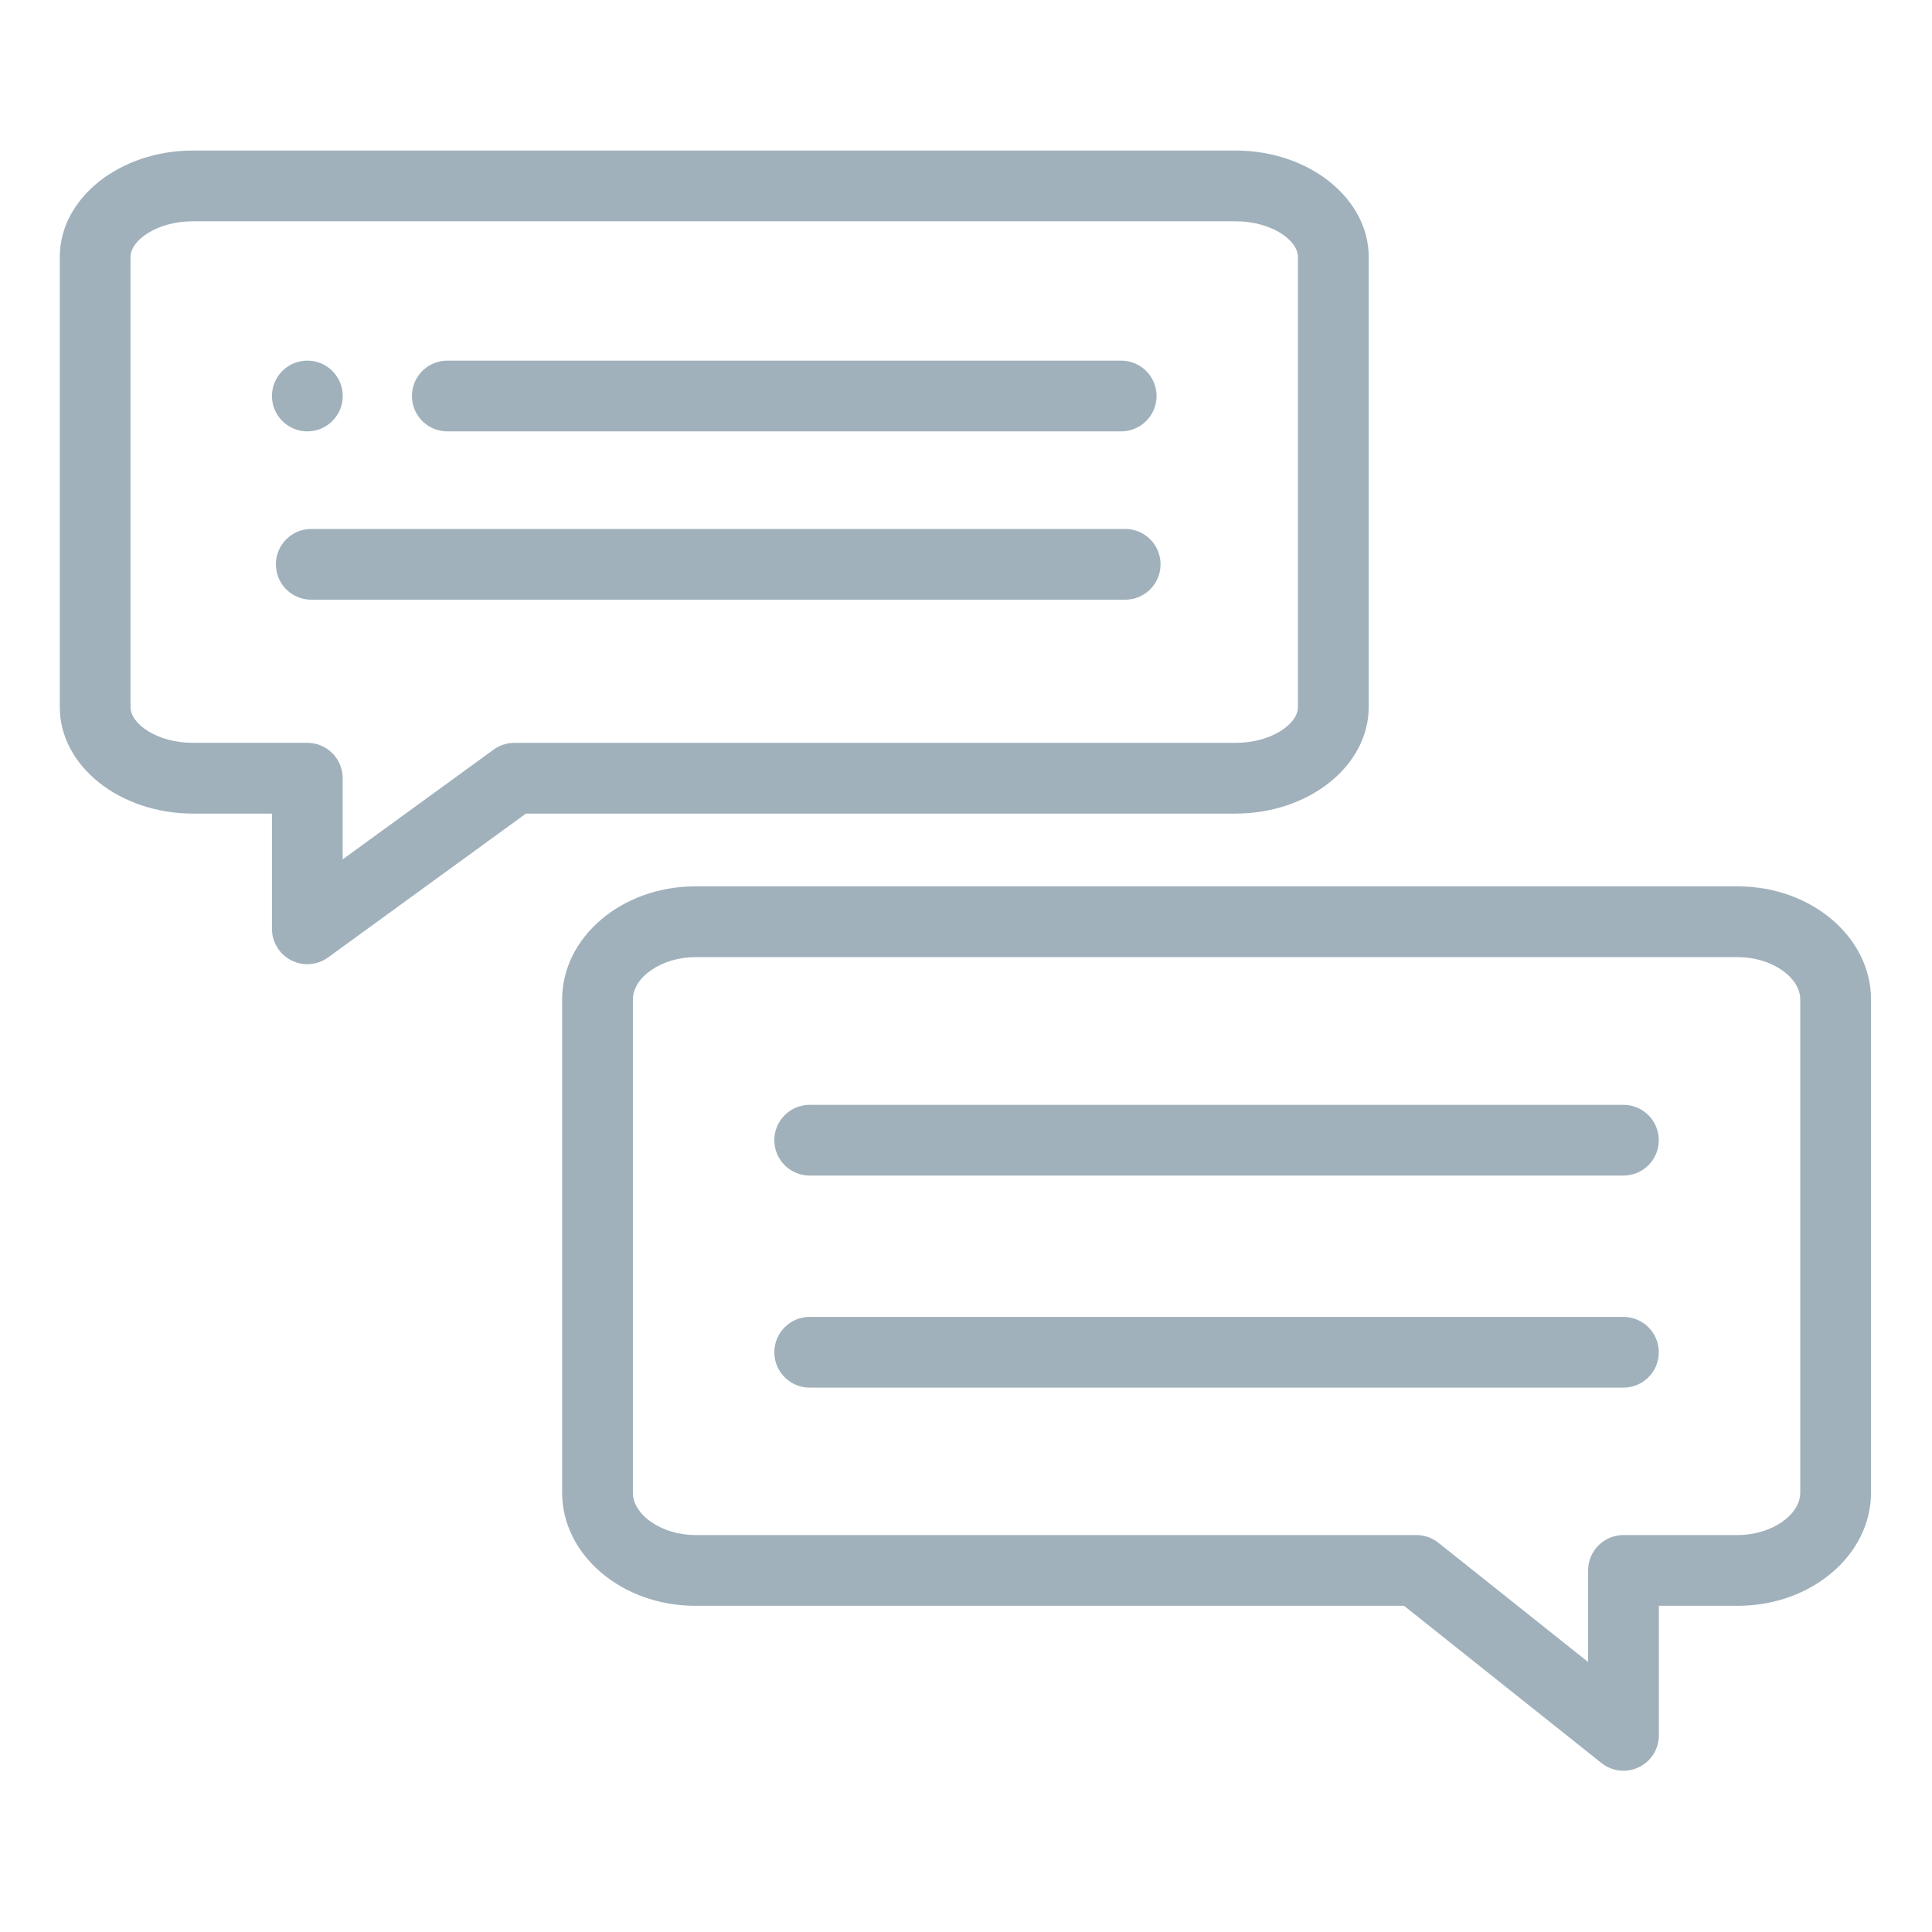 <svg width="64" height="64" viewBox="0 0 64 64" fill="none" xmlns="http://www.w3.org/2000/svg">
<g opacity="0.4">
<path d="M10.181 31.94C9.999 31.94 9.817 31.898 9.649 31.812C9.256 31.612 9.009 31.209 9.009 30.768V26.951H6.391C3.959 26.951 1.98 25.369 1.98 23.424V8.513C1.98 6.569 3.959 4.987 6.391 4.987H40.93C43.361 4.987 45.34 6.569 45.34 8.513V23.424C45.34 25.369 43.361 26.951 40.93 26.951H17.423L10.869 31.716C10.665 31.864 10.424 31.94 10.181 31.94ZM6.391 7.33C5.208 7.33 4.324 7.955 4.324 8.513V23.424C4.324 23.983 5.208 24.607 6.391 24.607H10.181C10.827 24.607 11.352 25.132 11.352 25.779V28.467L16.353 24.831C16.553 24.686 16.794 24.608 17.041 24.608H40.93C42.113 24.608 42.996 23.983 42.996 23.424V8.513C42.996 7.955 42.113 7.33 40.93 7.33H6.391Z" fill="#123D57"/>
<path d="M37.141 14.29H14.817C14.17 14.29 13.646 13.765 13.646 13.118C13.646 12.47 14.17 11.946 14.817 11.946H37.141C37.788 11.946 38.313 12.47 38.313 13.118C38.313 13.765 37.788 14.29 37.141 14.29Z" fill="#123D57"/>
<path d="M10.181 14.29C9.534 14.29 9.009 13.765 9.009 13.118C9.009 12.47 9.533 11.946 10.18 11.946H10.181C10.829 11.946 11.354 12.47 11.354 13.118C11.354 13.765 10.829 14.29 10.181 14.29Z" fill="#123D57"/>
<path d="M37.273 19.866H10.31C9.663 19.866 9.139 19.341 9.139 18.694C9.139 18.047 9.663 17.522 10.31 17.522H37.273C37.92 17.522 38.445 18.047 38.445 18.694C38.445 19.341 37.92 19.866 37.273 19.866Z" fill="#123D57"/>
<path d="M53.781 58.659C53.52 58.659 53.262 58.572 53.051 58.403L46.51 53.194H23.031C20.6 53.194 18.621 51.512 18.621 49.444V33.112C18.621 31.044 20.6 29.362 23.031 29.362H57.57C60.002 29.362 61.98 31.044 61.98 33.112V49.444C61.98 51.512 60.002 53.194 57.57 53.194H54.952V57.487C54.952 57.937 54.694 58.347 54.289 58.542C54.127 58.62 53.954 58.659 53.781 58.659ZM23.031 31.706C21.93 31.706 20.965 32.363 20.965 33.112V49.444C20.965 50.193 21.93 50.85 23.031 50.85H46.92C47.184 50.85 47.442 50.941 47.649 51.106L52.608 55.056V52.023C52.608 51.376 53.133 50.85 53.78 50.85H57.57C58.671 50.85 59.636 50.193 59.636 49.444V33.112C59.636 32.363 58.671 31.706 57.57 31.706H23.031Z" fill="#123D57"/>
<path d="M53.778 38.942H26.822C26.175 38.942 25.65 38.418 25.65 37.771C25.65 37.124 26.175 36.599 26.822 36.599H53.778C54.425 36.599 54.95 37.124 54.95 37.771C54.95 38.418 54.425 38.942 53.778 38.942Z" fill="#123D57"/>
<path d="M53.778 45.968H26.822C26.175 45.968 25.65 45.443 25.65 44.796C25.65 44.149 26.175 43.624 26.822 43.624H53.778C54.425 43.624 54.95 44.149 54.95 44.796C54.95 45.443 54.425 45.968 53.778 45.968Z" fill="#123D57"/>
</g>
</svg>
